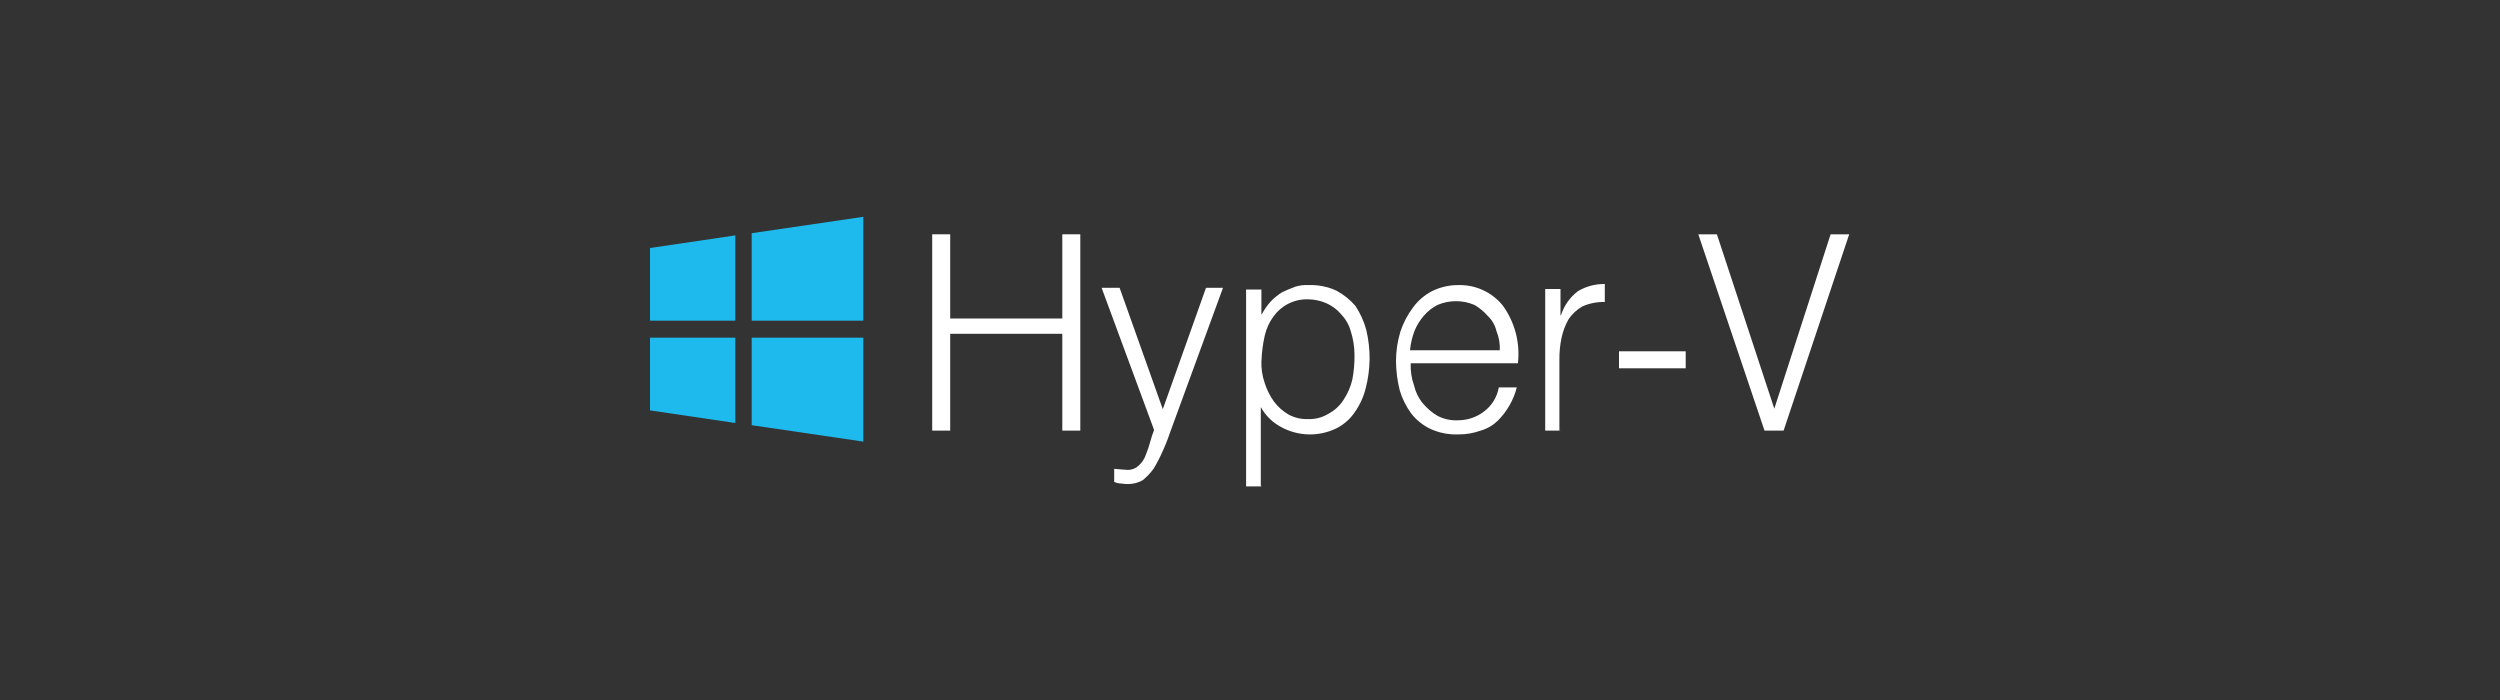 <?xml version="1.0" encoding="UTF-8"?>
<svg id="Layer_2" data-name="Layer 2" xmlns="http://www.w3.org/2000/svg" viewBox="0 0 250 70">
  <rect x="0" y="0" width="250" height="70" fill="#333333" stroke="none"/>
  <defs>
    <style>
      .cls-1 {
        fill: none;
      }

      .cls-2 {
        fill: #fff;
      }

      .cls-3 {
        fill: #1ebaed;
      }
    </style>
  </defs>
  <g id="Layer_1-2" data-name="Layer 1">
    <g id="Group_1264" data-name="Group 1264">
      <rect id="Rectangle_533" data-name="Rectangle 533" class="cls-1" width="250" height="70"/>
      <g id="Group_147" data-name="Group 147">
        <g>
          <path id="Path_30" data-name="Path 30" class="cls-2" d="m93.22,43.06v-19.63h1.8v8.42h11.21v-8.42h1.8v19.63h-1.8v-9.68h-11.21v9.68h-1.8Z"/>
          <path id="Path_31" data-name="Path 31" class="cls-2" d="m111.48,46.89c.22,0,.38.05.6.05s.44.05.71.05c.41,0,.8-.16,1.09-.44.33-.3.57-.67.71-1.09.18-.43.32-.86.44-1.31.1-.39.23-.77.38-1.15l-5.25-14.22h1.8l4.32,12.14,4.32-12.14h1.7l-5.08,13.88c-.33.93-.6,1.7-.93,2.41-.27.62-.58,1.22-.93,1.8-.31.43-.68.82-1.09,1.15-.42.24-.89.37-1.37.38-.26.01-.51,0-.77-.05-.25,0-.49-.06-.71-.16v-1.31h.06Z"/>
          <path id="Path_32" data-name="Path 32" class="cls-2" d="m126.14,48.64h-1.53v-19.69h1.53v2.46h.05c.24-.45.53-.87.88-1.26.34-.36.73-.67,1.15-.93.43-.21.87-.39,1.31-.55.42-.13.87-.19,1.31-.16.96-.04,1.91.15,2.79.55.73.39,1.38.91,1.91,1.53.49.74.86,1.55,1.09,2.41.23.97.34,1.96.33,2.95-.02.96-.14,1.91-.38,2.84-.21.86-.58,1.68-1.09,2.41-.47.7-1.11,1.26-1.86,1.64-1.74.84-3.77.8-5.47-.11-.88-.45-1.6-1.16-2.08-2.02v7.87h.05v.06Zm0-12.58c-.03.76.08,1.52.33,2.24.21.66.52,1.29.93,1.86.4.53.9.98,1.48,1.31.59.31,1.25.46,1.91.44.73.03,1.45-.16,2.08-.55.6-.32,1.11-.79,1.48-1.37.41-.62.71-1.3.88-2.02.16-.81.23-1.64.22-2.46,0-.82-.13-1.63-.38-2.41-.18-.64-.52-1.22-.98-1.7-.4-.47-.91-.84-1.48-1.09-.59-.25-1.22-.38-1.86-.38-.66-.01-1.32.14-1.91.44-.59.29-1.09.73-1.48,1.26-.42.57-.72,1.22-.88,1.91-.19.83-.3,1.67-.33,2.51"/>
          <path id="Path_33" data-name="Path 33" class="cls-2" d="m141.07,36.34c-.03.74.08,1.49.33,2.19.15.66.45,1.28.88,1.8.42.5.91.93,1.48,1.26.62.32,1.32.47,2.02.44.95,0,1.87-.3,2.62-.88.78-.58,1.31-1.44,1.48-2.41h1.8c-.32,1.26-.99,2.42-1.91,3.34-.48.46-1.06.8-1.7.98-.72.26-1.48.39-2.24.38-.96.04-1.91-.15-2.79-.55-.75-.36-1.4-.88-1.91-1.53-.51-.7-.9-1.47-1.15-2.3-.25-.97-.37-1.96-.38-2.95,0-1,.15-1.99.44-2.95.29-.87.71-1.68,1.26-2.41.5-.69,1.16-1.25,1.91-1.64.82-.4,1.72-.61,2.62-.6,1.71-.05,3.35.7,4.43,2.02,1.22,1.67,1.77,3.74,1.53,5.8h-10.71Zm8.91-1.31c.03-.65-.08-1.31-.33-1.91-.14-.59-.44-1.12-.88-1.53-.37-.43-.82-.8-1.31-1.09-1.19-.51-2.53-.51-3.72,0-.52.27-.99.64-1.37,1.09-.39.46-.71.97-.93,1.53-.23.62-.38,1.26-.44,1.91h8.97Z"/>
          <path id="Path_34" data-name="Path 34" class="cls-2" d="m156.05,43.06h-1.53v-14.16h1.53v2.62h.05c.3-.96.9-1.8,1.7-2.41.81-.48,1.74-.72,2.68-.71v1.8c-.77-.02-1.54.13-2.24.44-.54.31-1.01.74-1.37,1.26-.33.58-.57,1.21-.71,1.86-.16.74-.23,1.49-.22,2.24v7.05h.1Z"/>
          <rect id="Rectangle_52" data-name="Rectangle 52" class="cls-2" x="161.9" y="35.13" width="6.67" height="1.7"/>
          <path id="Path_35" data-name="Path 35" class="cls-2" d="m169.83,23.43h1.86l5.74,17.44,5.63-17.44h1.86l-6.56,19.63h-1.91l-6.62-19.63Z"/>
        </g>
        <path id="Path_36" data-name="Path 36" class="cls-3" d="m86.33,32.07v-10.39l-11.16,1.64v8.75h11.16Z"/>
        <path id="Path_37" data-name="Path 37" class="cls-3" d="m73.53,23.54l-8.53,1.26v7.27h8.53v-8.53Z"/>
        <path id="Path_38" data-name="Path 38" class="cls-3" d="m65,33.77v7.27l8.53,1.26v-8.53h-8.53Z"/>
        <path id="Path_39" data-name="Path 39" class="cls-3" d="m75.17,42.52l11.16,1.64v-10.39h-11.16v8.75Z"/>
      </g>
    </g>
  </g>
</svg>